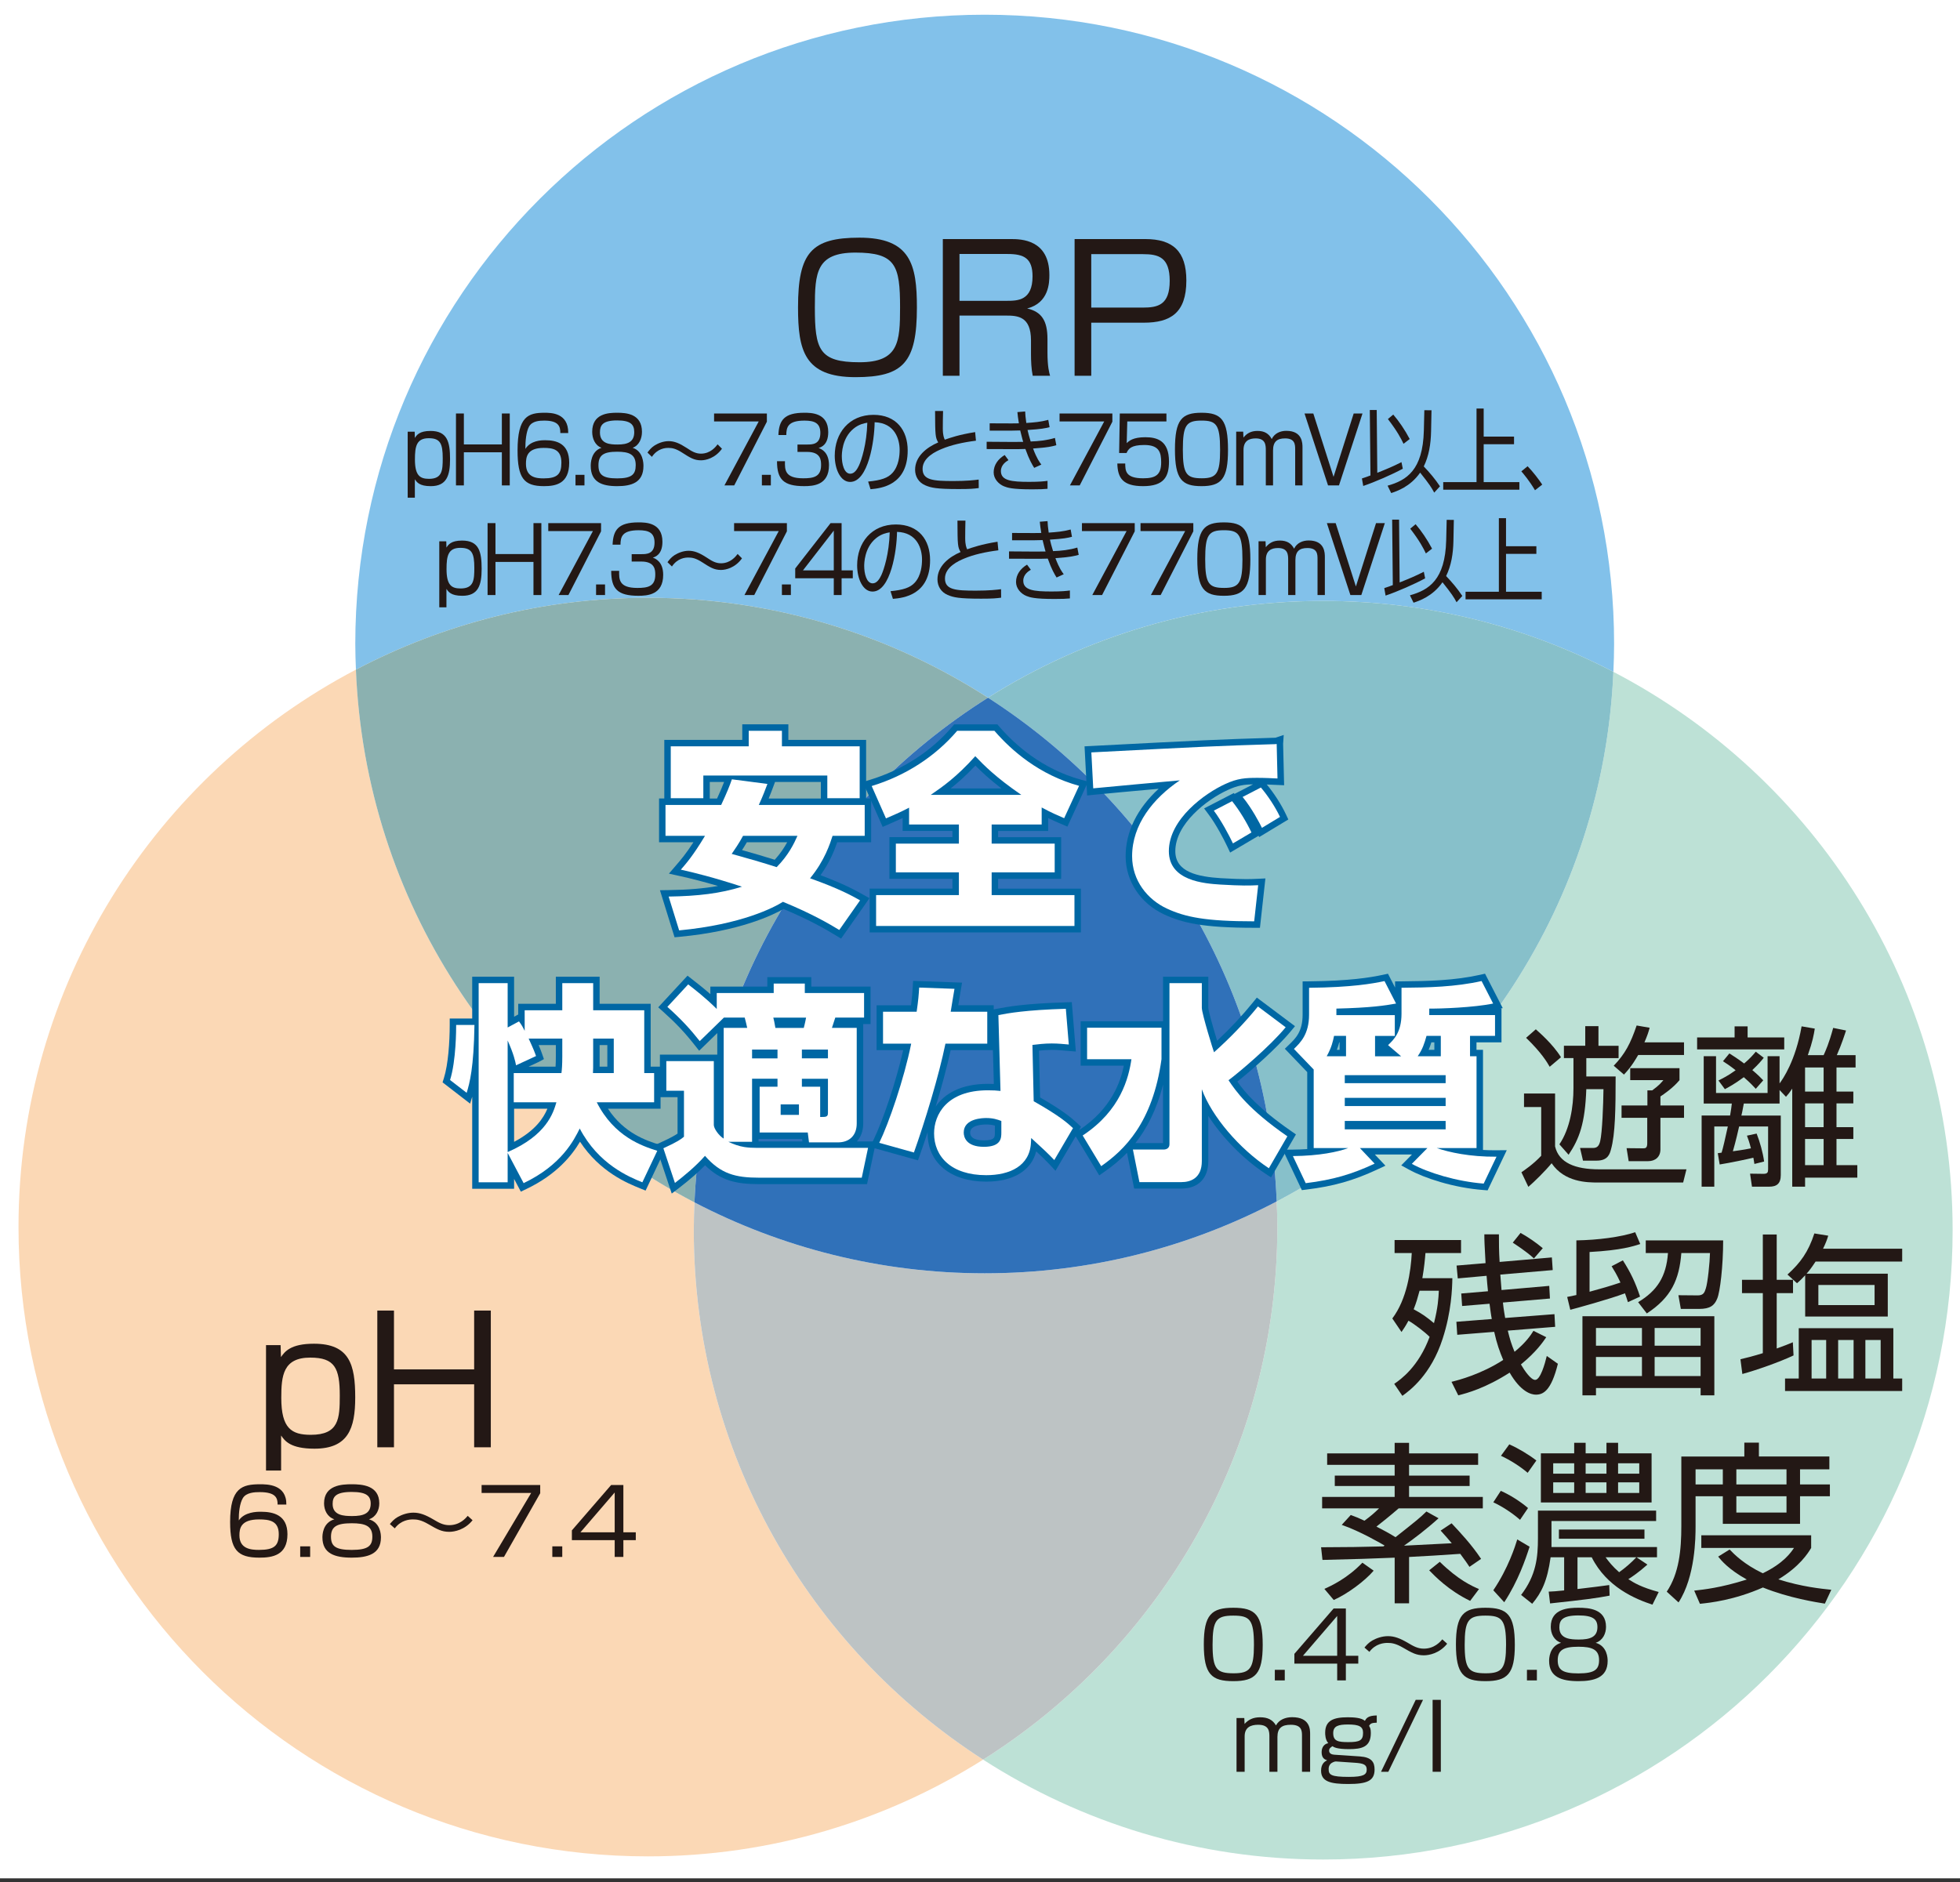<?xml version="1.0" encoding="utf-8"?>
<!-- Generator: Adobe Illustrator 15.1.0, SVG Export Plug-In  -->
<!DOCTYPE svg PUBLIC "-//W3C//DTD SVG 1.1//EN" "http://www.w3.org/Graphics/SVG/1.1/DTD/svg11.dtd">
<svg version="1.1"
	 xmlns="http://www.w3.org/2000/svg" xmlns:xlink="http://www.w3.org/1999/xlink" xmlns:a="http://ns.adobe.com/AdobeSVGViewerExtensions/3.0/"
	 x="0px" y="0px" width="152px" height="146px" viewBox="0 0 152 146" overflow="visible" enable-background="new 0 0 152 146"
	 xml:space="preserve">
<rect x="0" y="0" width="152" height="146" fill="#333333" stroke="none"/>
<defs>
</defs>
<rect fill="#FFFFFF" width="152.269" height="145.696"/>
<path fill="#82C1EA" d="M76.622,54.116c7.528-4.747,16.437-7.504,25.995-7.504c8.119,0,15.768,1.994,22.503,5.5
	c0.031-0.717,0.055-1.435,0.055-2.159c0-26.958-21.852-48.812-48.81-48.812c-26.961,0-48.812,21.854-48.812,48.812
	c0,0.667,0.024,1.328,0.05,1.988c6.77-3.553,14.47-5.573,22.646-5.573C59.967,46.368,69.015,49.22,76.622,54.116z"/>
<path fill="#FBD8B5" d="M53.803,95.423c0-0.724,0.023-1.442,0.055-2.158c-15.075-7.85-25.534-23.328-26.255-41.324
	C12.049,60.103,1.435,76.397,1.435,95.18c0,26.96,21.854,48.813,48.813,48.813c9.558,0,18.466-2.757,25.994-7.504
	C62.748,127.804,53.803,112.664,53.803,95.423z"/>
<path fill="#8BB1B0" d="M53.857,93.265c0.718-16.5,9.628-30.865,22.764-39.149c-7.607-4.896-16.654-7.748-26.374-7.748
	c-8.176,0-15.876,2.02-22.646,5.573C28.324,69.937,38.782,85.416,53.857,93.265z"/>
<path fill="#BDE1D6" d="M125.119,52.113c-0.778,17.867-11.158,33.233-26.11,41.081c0.026,0.66,0.05,1.32,0.05,1.986
	c0,17.402-9.112,32.666-22.818,41.309c7.607,4.896,16.655,7.748,26.375,7.748c26.958,0,48.812-21.854,48.812-48.813
	C151.428,76.584,140.748,60.25,125.119,52.113z"/>
<path fill="#87C0CA" d="M76.622,54.116c12.972,8.349,21.73,22.666,22.388,39.077c14.952-7.847,25.332-23.213,26.11-41.081
	c-6.735-3.507-14.384-5.5-22.503-5.5C93.059,46.612,84.15,49.369,76.622,54.116z"/>
<path fill="#BDC3C4" d="M99.06,95.18c0-0.666-0.024-1.327-0.05-1.986c-6.769,3.553-14.469,5.573-22.645,5.573
	c-8.121,0-15.771-1.994-22.507-5.501c-0.031,0.716-0.055,1.434-0.055,2.158c0,17.241,8.945,32.381,22.439,41.066
	C89.947,127.846,99.06,112.582,99.06,95.18z"/>
<path fill="#3071B9" d="M76.622,54.116C63.485,62.4,54.576,76.766,53.857,93.265c6.736,3.508,14.386,5.501,22.507,5.501
	c8.176,0,15.876-2.02,22.645-5.573C98.352,76.782,89.594,62.465,76.622,54.116z"/>
<g>
	<path fill="none" d="M125.53,49.953c0,26.96-21.852,48.813-48.81,48.813c-26.961,0-48.812-21.854-48.812-48.813
		c0-26.958,21.852-48.812,48.812-48.812C103.678,1.142,125.53,22.995,125.53,49.953z"/>
	<path fill="#231815" d="M66.652,18.435c3.97,0,4.455,2.099,4.455,5.41c0,4.266-1.05,5.41-4.764,5.41
		c-3.984,0-4.455-2.099-4.455-5.41C61.888,19.593,62.924,18.435,66.652,18.435z M66.342,19.593c-3.042,0-3.149,1.561-3.149,4.253
		c0,3.257,0.323,4.253,3.459,4.253c3.042,0,3.149-1.561,3.149-4.253C69.801,20.589,69.464,19.593,66.342,19.593z"/>
	<path fill="#231815" d="M78.392,18.543c0.781,0,2.988,0.027,2.988,2.786c0,0.579-0.027,2.167-1.723,2.597
		c1.117,0.256,1.575,0.942,1.575,2.369v1.009c0,1.171,0.135,1.602,0.202,1.844h-1.346c-0.107-0.525-0.134-1.144-0.134-1.682v-1.063
		c0-1.871-1.037-1.925-1.952-1.925h-3.593v4.67h-1.292V18.543H78.392z M74.409,19.7v3.634h3.674c0.848,0,1.992-0.027,1.992-1.897
		c0-1.4-0.66-1.736-1.925-1.736H74.409z"/>
	<path fill="#231815" d="M88.813,18.543c2.14,0,3.19,0.942,3.19,3.217c0,2.517-1.238,3.27-3.297,3.27h-4.078v4.118h-1.292V18.543
		H88.813z M84.628,19.714v4.145h4.011c1.171,0,2.073-0.215,2.073-2.073c0-1.83-0.861-2.073-2.073-2.073H84.628z"/>
	<path fill="#231815" d="M32.159,33.482l0.013,0.489c0.14-0.219,0.351-0.545,1.212-0.545c1.308,0,1.518,0.85,1.518,2.195
		c0,1.267-0.262,2.089-1.499,2.089c-0.887,0-1.091-0.319-1.231-0.538v1.43h-0.555v-5.119H32.159z M32.178,35.634
		c0,1.246,0.383,1.508,1.091,1.508c1.027,0,1.065-0.658,1.065-1.6c0-1.126-0.185-1.551-1.084-1.551
		C32.306,33.991,32.178,34.607,32.178,35.634z"/>
	<path fill="#231815" d="M38.92,35.082h-2.947v2.57h-0.612v-5.579h0.612v2.4h2.947v-2.4h0.612v5.579H38.92V35.082z"/>
	<path fill="#231815" d="M43.454,33.588c0.006-0.51-0.134-0.963-1.244-0.963c-0.344,0-0.938,0.021-1.18,0.46
		c-0.224,0.404-0.293,1.133-0.287,1.735c0.415-0.658,1.237-0.673,1.543-0.673c0.887,0,1.856,0.262,1.856,1.742
		c0,1.643-1.052,1.82-1.958,1.82c-1.55,0-2.047-0.616-2.047-2.768c0-2.662,0.848-2.924,2.092-2.924c0.498,0,1.856,0,1.837,1.572
		H43.454z M40.788,35.981c0,1.041,0.791,1.126,1.365,1.126c1.071,0,1.384-0.326,1.384-1.225c0-1.034-0.663-1.14-1.377-1.14
		C40.864,34.742,40.788,35.457,40.788,35.981z"/>
	<path fill="#231815" d="M45.326,36.831v0.821h-0.695v-0.821H45.326z"/>
	<path fill="#231815" d="M49.9,36.144c0,1.303-0.95,1.565-2.041,1.565c-1.187,0-2.047-0.319-2.047-1.572
		c0-0.142,0-1.133,0.835-1.402c-0.51-0.191-0.721-0.729-0.721-1.239c0-1.416,1.244-1.48,1.933-1.48c0.708,0,1.926,0.078,1.926,1.48
		c0,0.51-0.21,1.048-0.721,1.239C49.881,34.997,49.9,35.938,49.9,36.144z M49.3,36.073c0-0.835-0.517-1.034-1.441-1.034
		c-1.046,0-1.448,0.262-1.448,1.048c0,0.743,0.338,1.02,1.448,1.02C49.007,37.107,49.3,36.795,49.3,36.073z M46.526,33.545
		c0,0.899,0.797,0.935,1.371,0.935c0.759,0,1.289-0.184,1.289-0.963c0-0.602-0.3-0.906-1.327-0.906
		C46.724,32.611,46.526,32.993,46.526,33.545z"/>
	<path fill="#231815" d="M55.99,34.806c-0.536,0.743-1.263,0.899-1.626,0.899c-0.536,0-0.842-0.198-1.461-0.595
		c-0.503-0.326-0.797-0.368-1.071-0.368c-0.255,0-0.842,0.05-1.276,0.694l-0.344-0.333c0.134-0.177,0.287-0.382,0.555-0.552
		c0.287-0.177,0.676-0.333,1.09-0.333c0.44,0,0.835,0.163,1.391,0.524c0.376,0.248,0.683,0.446,1.11,0.446
		c0.74,0,1.148-0.531,1.294-0.722L55.99,34.806z"/>
	<path fill="#231815" d="M59.472,32.073v0.637l-2.532,4.942h-0.759l2.66-4.963h-3.463v-0.616H59.472z"/>
	<path fill="#231815" d="M59.78,36.831v0.821h-0.695v-0.821H59.78z"/>
	<path fill="#231815" d="M60.875,35.776c-0.013,0.658-0.025,1.324,1.41,1.324c0.797,0,1.391-0.106,1.391-1.027
		c0-0.361-0.019-1.02-1.078-1.02h-0.752V34.48h0.759c0.383,0,1.014,0,1.014-0.899c0-0.772-0.465-0.956-1.231-0.956
		c-1.301,0-1.403,0.524-1.41,1.119h-0.612c0.045-1.154,0.459-1.728,2.003-1.728c0.542,0,1.862,0,1.862,1.501
		c0,1.005-0.567,1.175-0.746,1.232c0.198,0.078,0.804,0.304,0.804,1.338c0,1.558-1.237,1.621-1.926,1.621
		c-1.607,0-2.105-0.531-2.105-1.933H60.875z"/>
	<path fill="#231815" d="M67.325,37.354c1.001-0.099,1.531-0.276,1.888-0.673c0.491-0.545,0.555-1.352,0.555-1.784
		c0-0.828-0.37-2.096-1.939-2.145c-0.013,1.423-0.491,4.63-1.901,4.63c-0.746,0-1.193-0.991-1.193-2.032
		c0-1.756,1.11-3.172,3.004-3.172c1.773,0,2.653,1.204,2.653,2.761c0,2.69-2.041,2.938-2.883,3.009L67.325,37.354z M66.196,33.248
		c-0.912,0.743-0.912,1.975-0.912,2.159c0,0.531,0.159,1.338,0.657,1.338c0.338,0,0.549-0.375,0.676-0.644
		c0.191-0.418,0.6-1.65,0.644-3.313C67.031,32.83,66.617,32.901,66.196,33.248z"/>
	<path fill="#231815" d="M73.135,31.882c-0.013,0.496-0.019,0.85-0.019,1.352c0,0.552,0.096,0.743,0.153,0.871
		c0.408-0.142,1.097-0.389,2.354-0.588l0.063,0.666c-1.008,0.127-1.926,0.333-2.66,0.644c-0.421,0.177-1.479,0.644-1.479,1.543
		c0,0.878,0.829,0.942,2.392,0.942c1.04,0,1.639-0.071,1.958-0.113l0.006,0.658c-0.395,0.05-0.638,0.078-1.556,0.078
		c-1.716,0-2.143-0.099-2.589-0.29c-0.517-0.219-0.791-0.687-0.791-1.204c0-1.048,0.906-1.742,1.792-2.124
		c-0.217-0.382-0.236-0.496-0.243-2.436H73.135z"/>
	<path fill="#231815" d="M79.502,31.917c0.013,0.234,0.025,0.467,0.089,0.892c0.6-0.042,1.104-0.078,1.703-0.241l0.102,0.566
		c-0.37,0.092-0.625,0.149-1.709,0.219c0.038,0.17,0.127,0.538,0.242,0.892c0.632-0.021,1.27-0.092,1.882-0.276l0.108,0.566
		c-0.223,0.064-0.625,0.177-1.805,0.255c0.293,0.786,0.517,1.076,0.644,1.246l-0.555,0.255c-0.153-0.248-0.389-0.63-0.683-1.466
		c-0.306,0.014-0.676,0.014-0.988,0.014l-2.016-0.007v-0.566l2.035,0.014c0.459,0,0.472,0,0.797-0.007
		c-0.006-0.021-0.102-0.34-0.23-0.885c-0.102,0-0.548,0.014-0.638,0.014h-1.729v-0.566l1.703,0.007c0.159,0,0.261,0,0.561-0.007
		c-0.07-0.404-0.089-0.623-0.115-0.871L79.502,31.917z M78.207,35.691c-0.178,0.106-0.586,0.361-0.586,0.85
		c0,0.743,0.829,0.835,2.194,0.835c0.804,0,1.155-0.042,1.422-0.078v0.616c-0.312,0.028-0.574,0.042-1.193,0.042
		c-1.55,0-1.913-0.127-2.181-0.234c-0.421-0.17-0.804-0.581-0.804-1.083c0-0.573,0.345-1.041,0.855-1.345L78.207,35.691z"/>
	<path fill="#231815" d="M86.265,32.073v0.637l-2.532,4.942h-0.759l2.66-4.963H82.17v-0.616H86.265z"/>
	<path fill="#231815" d="M90.458,32.073v0.616h-3.036l-0.045,1.685c0.179-0.17,0.479-0.46,1.442-0.46
		c0.912,0,1.837,0.262,1.837,1.883c0,1.189-0.396,1.912-2.009,1.912c-1.569,0-1.971-0.63-1.997-1.756h0.612
		c0.006,0.559,0.013,1.147,1.391,1.147c0.969,0,1.397-0.269,1.397-1.232c0-0.758-0.141-1.352-1.308-1.352
		c-1.033,0-1.237,0.304-1.378,0.623H86.79l0.051-3.066H90.458z"/>
	<path fill="#231815" d="M93.179,32.016c1.537,0,2.054,0.538,2.054,2.882c0,2.244-0.51,2.811-2.054,2.811
		c-1.518,0-2.06-0.524-2.06-2.846C91.119,32.554,91.648,32.016,93.179,32.016z M91.731,34.876c0,1.905,0.281,2.223,1.473,2.223
		c1.148,0,1.416-0.382,1.416-2.202c0-1.982-0.3-2.273-1.448-2.273C91.992,32.625,91.731,32.986,91.731,34.876z"/>
	<path fill="#231815" d="M96.411,33.482l0.019,0.46c0.261-0.326,0.586-0.517,1.09-0.517c0.536,0,0.88,0.205,1.104,0.63
		c0.217-0.446,0.664-0.637,1.129-0.637c1.257,0,1.257,0.963,1.257,1.303v2.931h-0.568v-2.797c0-0.382-0.019-0.85-0.785-0.85
		c-0.612,0-0.931,0.248-0.931,0.942v2.705h-0.561v-2.705c0-0.404-0.006-0.942-0.785-0.942c-0.529,0-0.944,0.205-0.944,0.899v2.747
		h-0.568v-4.17H96.411z"/>
	<path fill="#231815" d="M103.839,37.652h-0.848l-1.824-5.579h0.682l1.569,4.914l1.562-4.914h0.683L103.839,37.652z"/>
	<path fill="#231815" d="M108.788,36.356c-0.785,0.432-2.182,1.041-3.068,1.338l-0.102-0.581c0.268-0.085,0.44-0.149,0.663-0.234
		l-0.051-5.076h0.536l0.044,4.871c0.727-0.29,1.212-0.489,1.875-0.828L108.788,36.356z M107.608,37.673
		c1.467-0.411,2.736-1.197,2.813-4.269l0.038-1.586l0.555,0.007l-0.032,1.621c-0.019,1.005-0.172,1.926-0.567,2.733
		c0.453,0.474,0.886,0.984,1.256,1.543l-0.446,0.489c-0.204-0.382-0.37-0.651-1.091-1.551c-0.772,1.112-1.843,1.451-2.245,1.586
		L107.608,37.673z M108.845,34.423c-0.191-0.404-0.478-0.963-1.212-1.919l0.415-0.347c0.434,0.503,0.906,1.189,1.276,1.897
		L108.845,34.423z"/>
	<path fill="#231815" d="M115.061,33.864h2.354v0.595h-2.354v2.938h2.768v0.588h-5.906v-0.588h2.583V31.69h0.555V33.864z"/>
	<path fill="#231815" d="M119.041,38.027c-0.453-0.758-0.849-1.218-1.059-1.466l0.485-0.396c0.415,0.425,0.868,1.02,1.135,1.423
		L119.041,38.027z"/>
	<path fill="#231815" d="M34.609,41.986l0.013,0.489c0.141-0.219,0.351-0.545,1.212-0.545c1.308,0,1.518,0.85,1.518,2.195
		c0,1.267-0.261,2.089-1.499,2.089c-0.887,0-1.091-0.319-1.231-0.538v1.43h-0.555v-5.119H34.609z M34.629,44.138
		c0,1.246,0.382,1.508,1.09,1.508c1.027,0,1.065-0.658,1.065-1.6c0-1.126-0.185-1.551-1.084-1.551
		C34.756,42.495,34.629,43.111,34.629,44.138z"/>
	<path fill="#231815" d="M41.371,43.586h-2.947v2.57h-0.612v-5.579h0.612v2.4h2.947v-2.4h0.612v5.579h-0.612V43.586z"/>
	<path fill="#231815" d="M46.613,40.577v0.637l-2.532,4.942h-0.759l2.66-4.963h-3.463v-0.616H46.613z"/>
	<path fill="#231815" d="M46.921,45.334v0.821h-0.695v-0.821H46.921z"/>
	<path fill="#231815" d="M48.016,44.28c-0.013,0.658-0.025,1.324,1.41,1.324c0.797,0,1.391-0.106,1.391-1.027
		c0-0.361-0.019-1.02-1.078-1.02h-0.752v-0.573h0.759c0.383,0,1.014,0,1.014-0.899c0-0.772-0.465-0.956-1.231-0.956
		c-1.301,0-1.403,0.524-1.41,1.119h-0.612c0.045-1.154,0.459-1.728,2.003-1.728c0.542,0,1.862,0,1.862,1.501
		c0,1.005-0.567,1.175-0.746,1.232c0.198,0.078,0.804,0.304,0.804,1.338c0,1.558-1.237,1.621-1.926,1.621
		c-1.607,0-2.105-0.531-2.105-1.933H48.016z"/>
	<path fill="#231815" d="M57.542,43.31c-0.536,0.743-1.263,0.899-1.626,0.899c-0.536,0-0.842-0.198-1.46-0.595
		c-0.504-0.326-0.797-0.368-1.072-0.368c-0.255,0-0.842,0.05-1.275,0.694l-0.345-0.333c0.134-0.177,0.287-0.382,0.555-0.552
		c0.287-0.177,0.676-0.333,1.091-0.333c0.44,0,0.835,0.163,1.39,0.524c0.376,0.248,0.683,0.446,1.11,0.446
		c0.74,0,1.148-0.531,1.295-0.722L57.542,43.31z"/>
	<path fill="#231815" d="M61.024,40.577v0.637l-2.532,4.942h-0.759l2.66-4.963h-3.463v-0.616H61.024z"/>
	<path fill="#231815" d="M61.333,45.334v0.821h-0.695v-0.821H61.333z"/>
	<path fill="#231815" d="M65.267,40.577v3.667h0.868v0.609h-0.868v1.303h-0.606v-1.303H61.67v-0.758l2.743-3.519H65.267z
		 M64.661,41.157l-2.392,3.087h2.392V41.157z"/>
	<path fill="#231815" d="M69.061,45.858c1.001-0.099,1.531-0.276,1.888-0.673c0.491-0.545,0.555-1.352,0.555-1.784
		c0-0.828-0.37-2.096-1.939-2.145c-0.013,1.423-0.491,4.63-1.9,4.63c-0.747,0-1.193-0.991-1.193-2.032
		c0-1.756,1.11-3.172,3.004-3.172c1.773,0,2.653,1.204,2.653,2.761c0,2.69-2.041,2.938-2.883,3.009L69.061,45.858z M67.932,41.752
		c-0.912,0.743-0.912,1.975-0.912,2.159c0,0.531,0.16,1.338,0.657,1.338c0.338,0,0.548-0.375,0.676-0.644
		c0.191-0.418,0.6-1.65,0.645-3.313C68.767,41.334,68.353,41.405,67.932,41.752z"/>
	<path fill="#231815" d="M74.871,40.385c-0.013,0.496-0.019,0.85-0.019,1.352c0,0.552,0.096,0.743,0.153,0.871
		c0.408-0.142,1.097-0.389,2.354-0.588l0.064,0.666c-1.008,0.127-1.926,0.333-2.66,0.644c-0.421,0.177-1.48,0.644-1.48,1.543
		c0,0.878,0.829,0.942,2.392,0.942c1.04,0,1.639-0.071,1.958-0.113l0.006,0.658c-0.396,0.05-0.638,0.078-1.556,0.078
		c-1.716,0-2.143-0.099-2.59-0.29c-0.517-0.219-0.791-0.687-0.791-1.204c0-1.048,0.905-1.742,1.792-2.124
		c-0.217-0.382-0.236-0.496-0.242-2.436H74.871z"/>
	<path fill="#231815" d="M81.238,40.421c0.013,0.234,0.025,0.467,0.089,0.892c0.599-0.042,1.103-0.078,1.703-0.241l0.102,0.566
		c-0.37,0.092-0.625,0.149-1.709,0.219c0.039,0.17,0.128,0.538,0.243,0.892c0.631-0.021,1.269-0.092,1.881-0.276l0.108,0.566
		c-0.223,0.064-0.625,0.177-1.805,0.255c0.293,0.786,0.517,1.076,0.644,1.246l-0.555,0.255c-0.153-0.248-0.389-0.63-0.683-1.466
		c-0.306,0.014-0.676,0.014-0.989,0.014l-2.016-0.007v-0.566l2.035,0.014c0.459,0,0.472,0,0.797-0.007
		c-0.006-0.021-0.102-0.34-0.229-0.885c-0.102,0-0.548,0.014-0.638,0.014h-1.729v-0.566l1.703,0.007c0.16,0,0.262,0,0.562-0.007
		c-0.07-0.404-0.089-0.623-0.115-0.871L81.238,40.421z M79.943,44.195c-0.179,0.106-0.587,0.361-0.587,0.85
		c0,0.743,0.829,0.835,2.194,0.835c0.804,0,1.154-0.042,1.422-0.078v0.616c-0.312,0.028-0.574,0.042-1.193,0.042
		c-1.55,0-1.914-0.127-2.181-0.234c-0.421-0.17-0.804-0.581-0.804-1.083c0-0.573,0.344-1.041,0.854-1.345L79.943,44.195z"/>
	<path fill="#231815" d="M88,40.577v0.637l-2.532,4.942h-0.759l2.66-4.963h-3.463v-0.616H88z"/>
	<path fill="#231815" d="M92.543,40.577v0.637l-2.532,4.942h-0.759l2.66-4.963h-3.463v-0.616H92.543z"/>
	<path fill="#231815" d="M94.912,40.52c1.537,0,2.054,0.538,2.054,2.882c0,2.244-0.51,2.811-2.054,2.811
		c-1.518,0-2.06-0.524-2.06-2.846C92.852,41.058,93.381,40.52,94.912,40.52z M93.464,43.38c0,1.905,0.28,2.223,1.473,2.223
		c1.148,0,1.416-0.382,1.416-2.202c0-1.982-0.3-2.273-1.448-2.273C93.725,41.129,93.464,41.49,93.464,43.38z"/>
	<path fill="#231815" d="M98.144,41.986l0.02,0.46c0.261-0.326,0.586-0.517,1.09-0.517c0.536,0,0.88,0.205,1.104,0.63
		c0.217-0.446,0.664-0.637,1.129-0.637c1.257,0,1.257,0.963,1.257,1.303v2.931h-0.568v-2.797c0-0.382-0.019-0.85-0.785-0.85
		c-0.612,0-0.931,0.248-0.931,0.942v2.705h-0.561v-2.705c0-0.404-0.006-0.942-0.785-0.942c-0.529,0-0.944,0.205-0.944,0.899v2.747
		h-0.568v-4.17H98.144z"/>
	<path fill="#231815" d="M105.572,46.156h-0.848l-1.824-5.579h0.682l1.569,4.914l1.562-4.914h0.683L105.572,46.156z"/>
	<path fill="#231815" d="M110.521,44.86c-0.785,0.432-2.182,1.041-3.068,1.338l-0.102-0.581c0.268-0.085,0.44-0.149,0.663-0.234
		l-0.051-5.076h0.536l0.044,4.871c0.727-0.29,1.212-0.489,1.875-0.828L110.521,44.86z M109.341,46.177
		c1.467-0.411,2.736-1.197,2.813-4.269l0.038-1.586l0.555,0.007l-0.032,1.621c-0.019,1.005-0.172,1.926-0.567,2.733
		c0.453,0.474,0.886,0.984,1.256,1.543l-0.446,0.489c-0.204-0.382-0.37-0.651-1.091-1.551c-0.772,1.112-1.843,1.451-2.245,1.586
		L109.341,46.177z M110.578,42.927c-0.191-0.404-0.478-0.963-1.212-1.919l0.415-0.347c0.434,0.503,0.906,1.189,1.276,1.897
		L110.578,42.927z"/>
	<path fill="#231815" d="M116.793,42.368h2.354v0.595h-2.354v2.938h2.768v0.588h-5.906v-0.588h2.583v-5.707h0.555V42.368z"/>
</g>
<g>
	<path fill="none" d="M134.304,46.779c-0.778,17.867-11.158,33.233-26.11,41.081c0.026,0.66,0.05,1.32,0.05,1.986
		c0,17.402-9.112,32.666-22.818,41.309c7.607,4.896,17.341,11.872,27.06,11.796c36.686-0.285,48.126-25.902,48.126-52.862
		C160.612,71.251,149.933,54.916,134.304,46.779z"/>
	<path fill="#231815" d="M120.598,84.82v4.105c0.296,1.265,1.548,1.776,3.418,1.776h6.77l-0.256,1.023h-6.594
		c-0.848,0-2.598-0.013-3.607-1.494c-0.484,0.592-1.346,1.44-1.803,1.83l-0.539-1.131c0.256-0.175,0.929-0.632,1.534-1.278v-3.782
		h-1.332v-1.05H120.598z M120.181,82.747c-0.202-0.35-0.633-1.09-1.831-2.247l0.754-0.66c0.202,0.188,1.292,1.104,1.951,2.167
		L120.181,82.747z M123.962,79.598v1.521h1.561v0.956h-2.503V83.5h2.274c0,2.463-0.027,4.495-0.364,5.666
		c-0.094,0.35-0.242,0.861-1.104,0.861h-1.063l-0.229-0.982h1.009c0.35,0,0.471-0.202,0.552-0.525
		c0.162-0.659,0.243-2.867,0.256-4.037h-1.332c-0.094,2.651-0.539,3.849-1.373,5.087l-0.713-0.808c0.821-1.211,1.09-2.92,1.09-4.347
		v-2.342h-0.74v-0.956h1.655v-1.521H123.962z M130.597,80.849v0.982h-3.553c-0.525,0.902-0.808,1.198-1.104,1.521l-0.794-0.686
		c0.889-0.929,1.306-1.736,1.777-3.122l1.009,0.175c-0.094,0.35-0.188,0.633-0.404,1.131H130.597z M130.248,83.783
		c-0.512,0.619-1.238,1.104-1.48,1.265v0.7h1.83v0.956h-1.83v2.449c0,0.565-0.377,0.915-0.956,0.915h-1.507l-0.162-1.009
		l1.292,0.013c0.175,0,0.31-0.027,0.31-0.39v-1.979h-1.992v-0.956h2.005v-1.171h0.376c0.539-0.39,0.74-0.646,0.861-0.794h-2.57
		v-0.929h3.822V83.783z"/>
	<path fill="#231815" d="M135.529,80.472h2.84v0.929h-6.756v-0.929h2.907v-0.861h1.009V80.472z M132.945,87.376v4.67h-0.982v-5.518
		h2.207c0.081-0.498,0.108-0.66,0.135-0.929h-2.18v-3.674h0.956v2.853h3.997v-2.853h0.929v2.113
		c0.242-0.323,1.238-1.736,1.709-4.428l1.023,0.175c-0.081,0.498-0.162,0.982-0.539,2.059h1.225c0.148-0.323,0.417-0.915,0.74-2.113
		l0.996,0.202c-0.054,0.175-0.363,1.131-0.713,1.911h1.454v0.956h-1.48v1.871h1.306v0.915h-1.306v1.844h1.306v0.915h-1.306v2.032
		h1.615v0.969h-4.051v0.7h-0.996v-7.604c-0.229,0.336-0.283,0.404-0.485,0.633l-0.498-0.525v1.05h-2.772
		c-0.121,0.646-0.135,0.713-0.188,0.929h3.055v4.616c0,0.673-0.323,0.902-0.901,0.902h-1.333l-0.148-1.01l1.036,0.014
		c0.323,0,0.363-0.121,0.363-0.364v-3.311h-2.247c-0.054,0.242-0.256,1.144-0.485,1.925c0.888-0.121,1.198-0.188,1.4-0.229
		c-0.135-0.525-0.215-0.727-0.31-0.982l0.753-0.161c0.256,0.659,0.485,1.467,0.579,2.167l-0.753,0.188
		c-0.027-0.215-0.054-0.309-0.081-0.484c-0.485,0.121-1.777,0.39-2.611,0.525l-0.148-0.875l0.296-0.041
		c0.107-0.336,0.282-1.104,0.484-2.032H132.945z M136.781,82.047c-0.202,0.256-0.404,0.498-0.888,0.956
		c0.431,0.363,0.646,0.579,0.848,0.794l-0.579,0.659c-0.229-0.242-0.377-0.417-0.929-0.902c-0.687,0.511-1.117,0.74-1.467,0.929
		l-0.498-0.673c0.31-0.161,0.7-0.336,1.332-0.794c-0.458-0.363-0.713-0.525-0.982-0.7l0.498-0.605
		c0.296,0.188,0.579,0.363,1.144,0.781c0.471-0.404,0.686-0.659,0.902-0.915L136.781,82.047z M141.424,82.801h-1.44v1.871h1.44
		V82.801z M141.424,85.587h-1.44v1.844h1.44V85.587z M141.424,88.345h-1.44v2.032h1.44V88.345z"/>
	<path fill="#231815" d="M107.976,102.269c1.13-1.494,1.44-3.688,1.507-5.074h-1.332v-1.01h5.154v1.01h-2.759
		c-0.041,0.498-0.094,1.09-0.242,1.951h2.328c-0.014,0.781-0.067,2.584-0.754,4.697c-0.901,2.799-2.543,4.01-3.122,4.428
		l-0.633-0.929c0.512-0.35,1.884-1.319,2.746-3.647c-0.377-0.377-1.184-0.996-1.642-1.252c-0.243,0.458-0.377,0.633-0.539,0.875
		L107.976,102.269z M110.089,100.116c-0.188,0.687-0.243,0.888-0.458,1.44c0.673,0.363,0.956,0.565,1.575,1.077
		c0.31-1.225,0.35-1.938,0.377-2.517H110.089z M119.914,103.723c-0.269,0.39-0.767,1.13-1.965,2.113
		c0.296,0.511,0.781,1.198,1.104,1.198c0.404,0,0.754-1.238,0.902-1.857l0.861,0.606c-0.525,2.126-1.157,2.396-1.709,2.396
		c-0.363,0-1.17-0.215-2.032-1.709c-1.884,1.211-3.297,1.588-3.984,1.763l-0.525-1.05c0.565-0.134,2.301-0.592,4.011-1.696
		c-0.27-0.632-0.498-1.265-0.7-2.18l-2.866,0.229l-0.067-1.009l2.746-0.215c-0.054-0.256-0.135-0.888-0.175-1.185l-2.126,0.175
		l-0.067-0.969l2.072-0.175c-0.027-0.188-0.094-1.023-0.107-1.198l-2.234,0.202l-0.094-0.996l2.248-0.188
		c-0.081-1.44-0.094-1.777-0.094-2.234h1.131c0,0.673,0,1.305,0.054,2.14l4.051-0.35l0.067,0.982l-4.064,0.35
		c0.027,0.39,0.067,0.848,0.094,1.198l3.701-0.323l0.054,0.982l-3.647,0.31c0.067,0.633,0.134,0.942,0.175,1.198l3.822-0.296
		l0.054,0.982l-3.674,0.296c0.175,0.7,0.27,1.023,0.525,1.642c0.902-0.74,1.265-1.306,1.467-1.628L119.914,103.723z M118.958,97.613
		c-0.592-0.552-1.467-1.104-1.642-1.225l0.605-0.754c0.498,0.269,1.198,0.74,1.723,1.184L118.958,97.613z"/>
	<path fill="#231815" d="M125.855,97.761c0.606,0.955,0.969,1.709,1.333,2.812l-0.942,0.431c-0.094-0.31-0.148-0.471-0.229-0.687
		c-1.157,0.444-3.822,1.171-4.239,1.279l-0.242-0.996c0.188-0.04,0.417-0.081,0.713-0.148v-4.239
		c1.669-0.027,3.432-0.256,4.562-0.633l0.391,0.915c-0.512,0.162-1.44,0.485-3.93,0.619v3.082c0.982-0.269,1.507-0.417,2.396-0.713
		c-0.296-0.646-0.498-0.956-0.686-1.265L125.855,97.761z M132.948,108.231h-1.063v-0.565h-8.115v0.565h-1.05v-6.137h10.229V108.231z
		 M127.335,103.009h-3.566v1.373h3.566V103.009z M127.335,105.257h-3.566v1.48h3.566V105.257z M130.35,101.529l-0.188-1.063
		l1.507,0.013c0.444,0,0.525-0.242,0.619-0.538c0.148-0.431,0.31-2.046,0.323-2.746h-2.221c-0.162,2.059-0.781,3.445-2.678,4.684
		l-0.673-0.875c1.48-0.888,2.18-1.979,2.315-3.809h-1.723v-0.982h6.002c0,2.019-0.242,3.997-0.458,4.508
		c-0.215,0.539-0.552,0.808-1.413,0.808H130.35z M131.884,103.009h-3.566v1.373h3.566V103.009z M131.884,105.257h-3.566v1.48h3.566
		V105.257z"/>
	<path fill="#231815" d="M139.091,105.136c-1.077,0.511-2.88,1.144-3.97,1.44l-0.148-1.144c0.444-0.107,0.861-0.202,1.736-0.471
		v-4.656h-1.615v-1.036h1.615v-3.513h1.077v3.513h1.265v1.036h-1.265v4.293c0.686-0.242,0.928-0.35,1.251-0.484L139.091,105.136z
		 M146.83,106.926h0.686v0.969h-9.084v-0.969h1.063v-3.903h7.335V106.926z M146.399,98.797v3.324h-6.406v-3.203
		c-0.269,0.296-0.417,0.431-0.633,0.619l-0.74-0.673c1.009-0.916,1.615-1.75,2.086-3.19l1.077,0.175
		c-0.108,0.35-0.202,0.592-0.404,1.01h6.137v0.996H140.8c-0.35,0.539-0.565,0.794-0.7,0.942H146.399z M141.621,103.938h-1.13v2.988
		h1.13V103.938z M145.376,99.671h-4.36v1.562h4.36V99.671z M143.748,103.938h-1.198v2.988h1.198V103.938z M145.847,103.938h-1.185
		v2.988h1.185V103.938z"/>
	<path fill="#231815" d="M111.562,117.767c-0.969,0.875-1.911,1.588-2.678,2.126c0.632-0.027,2.463-0.121,3.701-0.188
		c-0.256-0.31-0.485-0.565-0.861-0.982l0.848-0.565c0.646,0.687,1.534,1.628,2.288,2.759l-0.902,0.619
		c-0.162-0.242-0.31-0.471-0.713-1.009c-0.458,0.041-3.768,0.242-3.97,0.242v3.594h-1.117v-3.54
		c-2.221,0.094-2.557,0.094-5.599,0.175l-0.108-0.982c2.449-0.014,2.732-0.014,4.832-0.067c0.041-0.027,0.054-0.041,0.094-0.067
		c-0.162-0.094-1.897-1.117-3.324-1.602l0.7-0.767c0.404,0.148,0.673,0.256,1.063,0.444c0.525-0.39,0.74-0.579,1.13-0.956h-4.414
		v-0.888h5.625v-0.848h-4.643v-0.807h4.643v-0.834h-5.235v-0.888h5.235v-0.821h1.117v0.821h5.356v0.888h-5.356v0.834h4.697v0.807
		h-4.697v0.848h5.72V117h-6.527c-0.713,0.619-1.346,1.117-1.723,1.413c0.336,0.175,0.969,0.498,1.48,0.821
		c1.683-1.332,1.871-1.48,2.396-1.992L111.562,117.767z M102.707,123.245c0.511-0.229,1.776-0.808,2.947-2.032l0.875,0.619
		c-0.7,0.821-2.06,1.817-3.096,2.274L102.707,123.245z M111.657,121.145c1.44,1.413,2.503,1.884,3.042,2.113l-0.687,0.916
		c-1.655-0.794-2.745-1.925-3.176-2.369L111.657,121.145z"/>
	<path fill="#231815" d="M117.881,117.888c-0.579-0.511-1.373-1.036-2.073-1.359l0.579-0.888c0.713,0.31,1.534,0.834,2.113,1.333
		L117.881,117.888z M115.808,123.352c1.158-1.709,1.696-3.418,1.857-3.943l0.956,0.565c-0.31,0.969-0.888,2.665-1.965,4.307
		L115.808,123.352z M118.473,114.241c-0.605-0.512-1.346-0.982-2.072-1.319l0.646-0.888c0.7,0.31,1.534,0.808,2.1,1.252
		L118.473,114.241z M127.759,121.36c-0.66,0.592-1.238,0.982-1.48,1.13c0.431,0.283,1.009,0.633,2.355,0.996l-0.484,0.982
		c-1.319-0.431-3.553-1.359-4.71-3.674h-1.104v2.462c1.009-0.121,2.019-0.242,2.463-0.309l0.027,0.821
		c-1.05,0.202-1.992,0.323-4.616,0.605l-0.107-0.915c0.35-0.014,0.552-0.027,1.198-0.094v-2.57h-1.05
		c-0.256,1.857-0.713,2.759-1.427,3.606l-0.861-0.686c1.171-1.521,1.306-2.934,1.306-4.401v-2.14h9.165v0.808h-8.115v2.019h8.183
		v0.794h-1.588L127.759,121.36z M128.082,116.542h-8.586v-3.809h2.584v-0.821h0.888v0.821h1.615v-0.821h0.902v0.821h2.597V116.542z
		 M122.08,113.501h-1.628v0.807h1.628V113.501z M122.08,114.981h-1.628v0.821h1.628V114.981z M127.53,119.355h-6.635v-0.713h6.635
		V119.355z M124.583,113.501h-1.615v0.807h1.615V113.501z M124.583,114.981h-1.615v0.821h1.615V114.981z M124.516,120.795
		c0.242,0.323,0.511,0.686,1.05,1.157c0.458-0.323,0.942-0.74,1.333-1.157H124.516z M127.126,113.501h-1.642v0.807h1.642V113.501z
		 M127.126,114.981h-1.642v0.821h1.642V114.981z"/>
	<path fill="#231815" d="M135.275,112.976v-1.077h1.13v1.077h5.464v0.996h-2.274v1.171h2.315v0.916h-2.315v2.14h-5.989v-2.14h-2.113
		v2.355c0,0.808-0.013,3.876-1.319,5.881l-0.915-0.834c0.956-1.427,1.13-3.217,1.13-5.101v-5.383H135.275z M141.52,124.389
		c-0.659-0.108-2.772-0.431-4.804-1.252c-2.234,0.982-4.091,1.185-4.885,1.265l-0.444-1.022c0.713-0.081,2.045-0.215,4.078-0.861
		c-1.426-0.794-1.992-1.494-2.22-1.777l0.888-0.552c0.376,0.391,1.117,1.144,2.57,1.844c1.628-0.78,2.194-1.628,2.422-1.965h-7.187
		v-0.982h8.519v0.982c-0.242,0.404-0.888,1.44-2.543,2.436c1.817,0.579,3.324,0.727,4.104,0.808L141.52,124.389z M133.606,113.972
		h-2.113v1.171h2.113V113.972z M138.545,113.972h-3.889v1.171h3.889V113.972z M138.545,116.058h-3.889v1.265h3.889V116.058z"/>
	<path fill="#231815" d="M95.644,124.709c1.706,0,2.28,0.538,2.28,2.881c0,2.245-0.566,2.811-2.28,2.811
		c-1.685,0-2.287-0.524-2.287-2.846C93.357,125.247,93.945,124.709,95.644,124.709z M94.037,127.569
		c0,1.904,0.312,2.223,1.636,2.223c1.274,0,1.572-0.382,1.572-2.202c0-1.982-0.333-2.272-1.607-2.272
		C94.327,125.318,94.037,125.679,94.037,127.569z"/>
	<path fill="#231815" d="M99.635,129.523v0.821h-0.771v-0.821H99.635z"/>
	<path fill="#231815" d="M104.373,124.766v3.667h0.963v0.609h-0.963v1.303H103.7v-1.303h-3.32v-0.758l3.044-3.519H104.373z
		 M103.7,125.346l-2.655,3.087h2.655V125.346z"/>
	<path fill="#231815" d="M112.229,127.499c-0.595,0.743-1.402,0.899-1.805,0.899c-0.595,0-0.935-0.198-1.622-0.595
		c-0.559-0.326-0.885-0.368-1.189-0.368c-0.283,0-0.935,0.05-1.416,0.694l-0.382-0.333c0.149-0.177,0.319-0.382,0.616-0.552
		c0.318-0.177,0.75-0.333,1.21-0.333c0.489,0,0.928,0.163,1.543,0.524c0.418,0.248,0.758,0.446,1.232,0.446
		c0.821,0,1.274-0.531,1.438-0.722L112.229,127.499z"/>
	<path fill="#231815" d="M115.196,124.709c1.706,0,2.28,0.538,2.28,2.881c0,2.245-0.566,2.811-2.28,2.811
		c-1.685,0-2.287-0.524-2.287-2.846C112.909,125.247,113.497,124.709,115.196,124.709z M113.588,127.569
		c0,1.904,0.312,2.223,1.636,2.223c1.274,0,1.572-0.382,1.572-2.202c0-1.982-0.333-2.272-1.607-2.272
		C113.879,125.318,113.588,125.679,113.588,127.569z"/>
	<path fill="#231815" d="M119.187,129.523v0.821h-0.771v-0.821H119.187z"/>
	<path fill="#231815" d="M124.675,128.836c0,1.303-1.055,1.565-2.266,1.565c-1.317,0-2.273-0.319-2.273-1.572
		c0-0.142,0-1.133,0.928-1.402c-0.566-0.191-0.8-0.729-0.8-1.239c0-1.416,1.381-1.479,2.146-1.479c0.786,0,2.138,0.078,2.138,1.479
		c0,0.51-0.234,1.048-0.8,1.239C124.654,127.689,124.675,128.631,124.675,128.836z M124.01,128.766c0-0.835-0.574-1.034-1.6-1.034
		c-1.161,0-1.607,0.262-1.607,1.048c0,0.744,0.375,1.02,1.607,1.02C123.684,129.799,124.01,129.488,124.01,128.766z M120.93,126.238
		c0,0.899,0.885,0.935,1.522,0.935c0.842,0,1.43-0.184,1.43-0.963c0-0.602-0.333-0.906-1.473-0.906
		C121.149,125.304,120.93,125.686,120.93,126.238z"/>
	<path fill="#231815" d="M96.497,133.261l0.021,0.46c0.29-0.326,0.651-0.517,1.21-0.517c0.595,0,0.977,0.205,1.225,0.63
		c0.241-0.446,0.736-0.637,1.253-0.637c1.395,0,1.395,0.963,1.395,1.303v2.931h-0.63v-2.796c0-0.382-0.021-0.85-0.871-0.85
		c-0.68,0-1.034,0.248-1.034,0.941v2.705h-0.623v-2.705c0-0.403-0.007-0.941-0.871-0.941c-0.587,0-1.048,0.205-1.048,0.899v2.747
		h-0.63v-4.17H96.497z"/>
	<path fill="#231815" d="M106.769,133.622c-0.382,0.014-0.488,0.057-0.595,0.248c0.078,0.134,0.135,0.233,0.135,0.552
		c0,1.083-0.694,1.253-1.692,1.253c-0.956,0-1.182-0.156-1.281-0.227c-0.135,0.085-0.262,0.17-0.262,0.34
		c0,0.234,0.206,0.305,0.396,0.319l1.997,0.134c0.899,0.064,1.133,0.439,1.133,1.013c0,0.885-0.587,1.125-2.046,1.125
		c-1.367,0-2.103-0.184-2.103-1.034c0-0.559,0.319-0.729,0.467-0.807c-0.17-0.057-0.425-0.148-0.425-0.637
		c0-0.134,0.036-0.595,0.517-0.687c-0.241-0.276-0.241-0.687-0.241-0.814c0-0.949,0.651-1.196,1.749-1.196
		c0.467,0,1.062,0.035,1.331,0.276c0.099-0.177,0.22-0.411,0.92-0.417V133.622z M103.597,136.631
		c-0.106-0.007-0.333,0.106-0.396,0.17c-0.142,0.142-0.163,0.29-0.163,0.425c0,0.439,0.177,0.602,1.572,0.602
		c1.154,0,1.38-0.184,1.38-0.573c0-0.382-0.255-0.481-0.927-0.524L103.597,136.631z M103.392,134.429
		c0,0.63,0.375,0.701,1.175,0.701c0.871,0,1.14-0.127,1.14-0.722c0-0.475-0.29-0.645-1.168-0.645
		C103.795,133.764,103.392,133.877,103.392,134.429z"/>
	<path fill="#231815" d="M110.356,131.852l-2.69,5.579H107.1l2.69-5.579H110.356z"/>
	<path fill="#231815" d="M111.738,131.852v5.579h-0.637v-5.579H111.738z"/>
</g>
<g>
	<path fill="none" d="M53.803,95.423c0-0.724,0.023-1.442,0.055-2.158c-15.075-7.85-25.534-23.328-26.255-41.324
		C12.049,60.103,1.435,76.397,1.435,95.18c0,26.96,21.854,48.813,48.813,48.813c9.558,0,18.466-2.757,25.994-7.504
		C62.748,127.804,53.803,112.664,53.803,95.423z"/>
	<path fill="#231815" d="M21.761,104.335l0.027,0.929c0.296-0.417,0.74-1.036,2.557-1.036c2.759,0,3.203,1.615,3.203,4.172
		c0,2.409-0.552,3.97-3.163,3.97c-1.857,0-2.301-0.605-2.584-1.023v2.719H20.63v-9.73H21.761z M21.814,108.427
		c0,2.369,0.794,2.867,2.288,2.867c2.181,0,2.248-1.251,2.248-3.042c0-2.14-0.39-2.947-2.288-2.947
		C21.949,105.305,21.814,106.718,21.814,108.427z"/>
	<path fill="#231815" d="M36.771,107.377h-6.218v4.885h-1.292v-10.605h1.292v4.562h6.218v-4.562h1.292v10.605h-1.292V107.377z"/>
	<path fill="#231815" d="M21.528,116.702c0.007-0.51-0.149-0.963-1.381-0.963c-0.382,0-1.041,0.021-1.31,0.46
		c-0.248,0.403-0.326,1.133-0.319,1.734c0.46-0.658,1.374-0.672,1.713-0.672c0.984,0,2.061,0.262,2.061,1.742
		c0,1.643-1.168,1.819-2.174,1.819c-1.72,0-2.272-0.616-2.272-2.768c0-2.662,0.941-2.924,2.322-2.924c0.552,0,2.06,0,2.039,1.572
		H21.528z M18.568,119.095c0,1.041,0.878,1.126,1.515,1.126c1.189,0,1.536-0.326,1.536-1.225c0-1.034-0.736-1.14-1.529-1.14
		C18.653,117.856,18.568,118.571,18.568,119.095z"/>
	<path fill="#231815" d="M24.053,119.945v0.821h-0.772v-0.821H24.053z"/>
	<path fill="#231815" d="M29.542,119.258c0,1.303-1.055,1.564-2.266,1.564c-1.317,0-2.272-0.318-2.272-1.572
		c0-0.142,0-1.133,0.927-1.402c-0.566-0.191-0.8-0.729-0.8-1.239c0-1.416,1.38-1.48,2.145-1.48c0.786,0,2.138,0.078,2.138,1.48
		c0,0.51-0.233,1.048-0.8,1.239C29.521,118.111,29.542,119.053,29.542,119.258z M28.876,119.188c0-0.835-0.573-1.034-1.6-1.034
		c-1.161,0-1.607,0.262-1.607,1.048c0,0.743,0.375,1.02,1.607,1.02C28.55,120.221,28.876,119.91,28.876,119.188z M25.796,116.66
		c0,0.899,0.885,0.935,1.522,0.935c0.843,0,1.43-0.184,1.43-0.963c0-0.602-0.333-0.906-1.473-0.906
		C26.016,115.725,25.796,116.107,25.796,116.66z"/>
	<path fill="#231815" d="M36.648,117.92c-0.595,0.744-1.402,0.899-1.806,0.899c-0.595,0-0.935-0.198-1.621-0.595
		c-0.56-0.326-0.885-0.368-1.189-0.368c-0.283,0-0.935,0.049-1.416,0.694l-0.382-0.333c0.148-0.177,0.318-0.382,0.616-0.552
		c0.319-0.177,0.75-0.333,1.211-0.333c0.488,0,0.927,0.163,1.543,0.524c0.417,0.248,0.757,0.446,1.232,0.446
		c0.821,0,1.274-0.531,1.437-0.722L36.648,117.92z"/>
	<path fill="#231815" d="M41.894,115.187v0.637l-2.811,4.942H38.24l2.953-4.963h-3.845v-0.616H41.894z"/>
	<path fill="#231815" d="M43.604,119.945v0.821h-0.771v-0.821H43.604z"/>
	<path fill="#231815" d="M48.343,115.187v3.667h0.963v0.609h-0.963v1.303H47.67v-1.303H44.35v-0.757l3.044-3.519H48.343z
		 M47.67,115.768l-2.655,3.087h2.655V115.768z"/>
</g>
<path fill="#0067A4" d="M64.827,72.561c-0.87-0.53-2.113-1.237-4.066-2.053c-0.833,0.475-3.402,1.72-8.044,2.156l-0.404,0.038
	l-1.134-3.65l0.668-0.01c1.509-0.021,2.735-0.122,3.834-0.322c-1.047-0.308-2.047-0.568-2.989-0.775l-0.818-0.18l0.547-0.635
	c0.365-0.423,0.761-0.881,1.354-1.797H51.11v-3.396h0.407v-4.547h6.046v-1.206h3.575v1.206h6.03v4.547h0.391v3.396h-2.632
	c-0.214,0.625-0.58,1.549-1.295,2.555c1.857,0.696,2.687,1.161,3.31,1.51l0.482,0.271l-0.314,0.455l-1.882,2.681L64.827,72.561z
	 M57.545,65.939c0.916,0.257,1.734,0.496,2.538,0.75c0.446-0.493,0.749-0.963,0.963-1.356h-3.129
	C57.789,65.558,57.664,65.758,57.545,65.939z M63.658,61.938v-1.282h-3.555l-0.12,0.325c-0.106,0.287-0.219,0.587-0.373,0.957
	H63.658z M55.609,61.938c0.262-0.572,0.423-0.957,0.545-1.282h-1.111v1.282H55.609z"/>
<path fill="#0067A4" d="M67.442,72.324v-3.396h6.421v-0.76h-4.889v-3.232h4.889v-0.483H70v-0.999
	c-0.273,0.128-0.524,0.237-0.773,0.345l-0.775,0.341l-1.538-3.483l0.54-0.164c2.537-0.772,4.75-2.201,6.398-4.132l0.15-0.175h3.344
	l0.149,0.173c1.227,1.421,3.319,3.288,6.322,4.114l0.568,0.156l-1.608,3.489l-0.575-0.249c-0.28-0.121-0.567-0.245-0.918-0.415v1
	h-3.879v0.483h4.889v3.232h-4.889v0.76h6.421v3.396H67.442z M77.66,61.155c-0.9-0.692-1.518-1.266-2.017-1.771
	c-0.729,0.774-1.361,1.332-1.919,1.771H77.66z"/>
<path fill="#0067A4" d="M97.262,71.966c-3.978,0-5.575-0.382-6.99-1.041c-1.837-0.858-2.978-2.587-2.978-4.511
	c0-1.892,0.898-3.707,2.561-5.231c-1.809,0.164-4.356,0.396-5.024,0.465l-0.523,0.054l-0.2-3.811l0.5-0.026
	c8.893-0.46,9.838-0.507,14.091-0.636c0.003,0,0.02,0,0.023,0c0.047,0,0.14,0,0.19-0.006l0.642-0.215l-0.047,0.693l0.078,3.208
	c0,0-1.124-0.051-1.345-0.058c0.554,0.662,1.128,1.554,1.48,2.305l0.191,0.408l-2.26,1.366l-0.048-0.101l-2.204,1.302l-0.234-0.495
	c-0.262-0.553-0.858-1.692-1.432-2.456l-0.354-0.473l2.307-1.193l0.054,0.068l1.434-0.742c-0.682,0.011-1.188,0.077-1.965,0.44
	c-1.635,0.748-4.062,2.628-4.062,4.745c0,1.639,1.782,1.978,3.525,2.092c0.933,0.054,1.519,0.073,1.974,0.073
	c0.345,0,0.613-0.011,0.903-0.025l0.585-0.028l-0.424,3.83H97.262z"/>
<path fill="#0067A4" d="M39.869,91.446v0.763H36.62v-7.135l-0.162,0.531l-2.137-1.65l0.105-0.333c0.332-1.051,0.45-2.817,0.45-4.119
	v-0.5h1.744V75.76h3.249v3.103l0.32-0.172v-0.829h2.917V75.76h3.396v2.102h3.96v4.873h0.766V86h-4.083
	c1.266,1.921,3,2.475,3.98,2.788l0.544,0.174l-1.603,3.388l-0.438-0.178c-0.966-0.392-3.104-1.261-4.648-3.615
	c-0.617,1.043-1.779,2.532-4.155,3.668l-0.434,0.207L39.869,91.446z M39.869,88.57c1.64-0.864,2.279-1.843,2.582-2.57h-2.582V88.57z
	 M47.099,82.735v-1.673h-0.597c0,0,0,1.504-0.001,1.673H47.099z M43.085,82.735c0.012-0.203,0.021-0.462,0.021-0.787v-0.885h-1.333
	c0.14,0.324,0.195,0.479,0.258,0.659l0.151,0.429l-0.403,0.219l-0.791,0.366H43.085z"/>
<path fill="#0067A4" d="M50.831,88.801l0.409-0.187c0.773-0.353,1.117-0.553,1.305-0.685v-2.826h-1.369v-3.298h4.449v-1.672
	l-1.406,1.369l-0.344-0.436c-0.778-0.986-1.465-1.713-2.45-2.593l-0.379-0.339l2.272-2.455l0.508,0.399
	c0.312,0.243,0.76,0.592,1.262,1.034v-0.586h4.417v-0.733h3.412v0.733h4.596v2.906h-0.57v7.713c0,0.574-0.177,1.05-0.492,1.39h1.488
	l-0.7,3.314h-8.358c-1.738,0-2.967-0.245-4.202-1.462c-0.539,0.554-1.207,1.136-2.028,1.766l-0.557,0.427L50.831,88.801z
	 M62.227,88.536l-0.024-0.189h-3.378v0.189H62.227z"/>
<path fill="#0067A4" d="M76.481,91.655c-2.759,0-4.542-1.469-4.542-3.743c0-0.032,0-0.063,0.001-0.095
	c-0.204,0.624-0.405,1.214-0.594,1.746l-0.156,0.439l-3.717-1.036l0.264-0.54c0.693-1.417,1.736-4.442,2.308-6.972h-2.066v-3.477
	h2.672c0.081-0.612,0.106-0.969,0.132-1.404l0.029-0.488l3.795,0.136c0,0-0.247,1.469-0.294,1.755h2.75v0.321l0.27-0.052
	c0.779-0.149,2.083-0.398,5.31-0.497l0.475-0.015l0.315,3.832l-0.822-0.069c-0.313-0.028-0.654-0.059-1.044-0.059
	c-0.363,0-0.69,0.026-0.989,0.058l0.081,3.63c1.886,1.086,2.475,1.628,2.871,1.992l0.297,0.273l-0.182,0.368l-1.791,3.057
	l-0.458-0.492c-0.276-0.297-0.643-0.65-1.038-1.017C79.986,90.789,78.586,91.655,76.481,91.655z M76.481,87.222
	c-0.292,0-1.244,0.045-1.244,0.625c0,0.503,0.579,0.608,1.064,0.608c0.853,0,0.853-0.248,0.853-0.592v-0.554
	C76.973,87.257,76.768,87.222,76.481,87.222z M73.725,81.453c-0.29,1.331-0.71,2.882-1.162,4.382
	c0.677-0.999,1.951-1.764,4.049-1.764c0.173,0,0.324,0.003,0.462,0.009l-0.073-2.626H73.725z"/>
<path fill="#0067A4" d="M87.955,92.193l-0.556-2.777c-0.588,0.613-1.182,1.077-1.714,1.448l-0.438,0.306l-1.958-3.249l0.401-0.264
	c2.533-1.665,3.228-3.818,3.465-4.998h-3.348v-3.445h6.388V75.76h3.51v2.423c0.012,0.261,0.415,1.662,0.683,2.544
	c1.028-0.961,1.942-1.939,2.779-2.973l0.303-0.374l2.957,2.217l-0.334,0.404c-1.123,1.356-3.117,3.083-4.138,3.895
	c0.583,0.824,1.616,2.063,4.168,3.833l0.378,0.263l-1.931,3.334l-0.442-0.292c-1.716-1.132-3.348-2.811-4.423-4.478v3.507
	c0,1.333-0.778,2.13-2.081,2.13H87.955z M90.194,88.667v-4.532c-0.509,2.002-1.294,3.452-2.144,4.532H90.194z"/>
<path fill="#0067A4" d="M115.022,92.305c-2.327-0.18-4.578-0.93-5.776-1.593l-0.578-0.319l0.83-0.841h-2.875l0.819,0.866
	l-0.628,0.293c-1.85,0.865-3.391,1.302-5.496,1.559l-0.358,0.044l-1.483-3.136l0.783-0.006c0.402-0.003,0.774-0.018,1.117-0.041
	v-5.972l-1.737-1.811l0.358-0.346c0.479-0.463,1.021-0.988,1.021-2.297v-2.581l0.495-0.005c3.129-0.031,4.717-0.289,5.75-0.51
	l0.375-0.08l0.55,1.071v-0.476l0.496-0.004c2.091-0.016,4.131-0.068,6.104-0.509l0.377-0.085l1.373,2.67l-0.2,0.042h0.103v2.614
	h-1.939v0.581h0.505v7.765c0.29,0.016,0.594,0.025,0.912,0.025l0.932-0.007l-1.486,3.117L115.022,92.305z M111.236,81.431v-0.581
	h-0.232c-0.061,0.198-0.127,0.389-0.21,0.581H111.236z M103.886,81.431v-0.581h-0.028c-0.043,0.172-0.1,0.365-0.183,0.581H103.886z"
	/>
<path fill="#FFFFFF" d="M59.514,60.808c-0.163,0.44-0.342,0.913-0.668,1.63h8.213v2.396h-2.493
	c-0.196,0.603-0.603,1.907-1.744,3.292c2.281,0.815,3.21,1.336,3.878,1.711l-1.613,2.298c-0.75-0.456-2.103-1.255-4.368-2.184
	c-0.668,0.424-3.194,1.76-8.05,2.216l-0.815-2.624c2.282-0.032,4.025-0.244,5.688-0.766c-2.184-0.717-3.781-1.108-4.742-1.32
	c0.407-0.472,0.945-1.075,1.874-2.624H51.61v-2.396h4.318c0.44-0.945,0.652-1.467,0.831-1.988L59.514,60.808z M52.018,57.891h6.046
	v-1.206h2.575v1.206h6.03v4.025h-2.51v-1.76h-9.615v1.76h-2.526V57.891z M57.624,64.833c-0.326,0.603-0.636,1.043-0.88,1.401
	c1.353,0.375,2.428,0.685,3.487,1.027c0.929-0.945,1.353-1.842,1.613-2.428H57.624z"/>
<path fill="#FFFFFF" d="M70.5,62.649c-0.717,0.375-1.239,0.587-1.792,0.831l-1.108-2.51c2.624-0.799,4.922-2.281,6.633-4.286h2.884
	c1.336,1.548,3.488,3.422,6.567,4.27l-1.157,2.51c-0.489-0.212-0.961-0.407-1.744-0.831v1.32h-3.879v1.483h4.889v2.232h-4.889v1.76
	h6.421v2.396H67.942v-2.396h6.421v-1.76h-4.889v-2.232h4.889v-1.483H70.5V62.649z M79.203,61.655
	c-1.972-1.353-2.917-2.314-3.569-2.999c-1.467,1.629-2.526,2.363-3.455,2.999H79.203z"/>
<path fill="#FFFFFF" d="M99.071,60.384c-0.375-0.016-0.945-0.049-1.548-0.049c-0.929,0-1.548,0.032-2.526,0.489
	c-1.532,0.701-4.351,2.705-4.351,5.198c0,2.314,2.754,2.51,3.993,2.591c1.679,0.098,2.249,0.082,2.934,0.049l-0.31,2.803
	c-3.764,0-5.345-0.326-6.779-0.994c-1.499-0.701-2.688-2.167-2.688-4.058c0-2.461,1.646-4.498,3.699-5.883
	c-1.06,0.098-5.769,0.521-6.714,0.619l-0.146-2.787c8.816-0.456,9.794-0.505,14.08-0.635c0.016,0,0.245,0,0.293-0.016L99.071,60.384
	z M95.616,65.42c-0.293-0.619-0.896-1.76-1.483-2.542l1.418-0.733c0.587,0.733,1.141,1.662,1.5,2.428L95.616,65.42z M97.865,64.214
	c-0.163-0.342-0.798-1.548-1.499-2.396l1.417-0.733c0.505,0.587,1.108,1.483,1.483,2.281L97.865,64.214z"/>
<path fill="#FFFFFF" d="M36.794,79.503c-0.049,3.324-0.375,4.514-0.603,5.264l-1.288-0.994c0.473-1.499,0.473-3.976,0.473-4.27
	H36.794z M39.369,89.427v2.281H37.12V76.26h2.249v3.439l0.88-0.473c0.179,0.244,0.244,0.342,0.44,0.733v-1.597h2.917V76.26h2.396
	v2.102h3.96v4.873h0.766V85.5h-4.449c1.353,2.673,3.52,3.39,4.693,3.764l-1.157,2.444c-1.043-0.424-3.406-1.401-4.856-4.172
	c-0.44,0.88-1.385,2.819-4.351,4.237L39.369,89.427z M43.606,80.562h-2.607c0.407,0.88,0.473,1.076,0.57,1.353l-1.548,0.717
	c-0.065-0.326-0.179-0.864-0.652-1.923v8.653c3.015-1.304,3.537-3.031,3.781-3.862h-3.308v-2.265h3.699
	c0.033-0.244,0.065-0.652,0.065-1.287V80.562z M46.001,81.996c0,0.831,0,0.978-0.016,1.239h1.613v-2.673h-1.597V81.996z"/>
<path fill="#FFFFFF" d="M58.324,83.675v4.889h-1.841c0.375,0.179,0.815,0.342,1.238,0.407c0.31,0.049,0.636,0.065,0.961,0.065h8.637
	l-0.489,2.314h-7.953c-1.841,0-2.982-0.293-4.205-1.695c-0.717,0.815-1.629,1.564-2.33,2.102l-0.896-2.689
	c1.108-0.505,1.385-0.717,1.597-0.896v-3.569h-1.369v-2.298h3.683v4.954c0,0.277,0.391,0.831,0.766,1.059v-8.588h1.825
	c-0.065-0.277-0.146-0.652-0.195-0.799h-1.613l-1.874,1.825c-0.733-0.929-1.434-1.695-2.51-2.656l1.613-1.744
	c0.457,0.358,1.32,1.01,2.216,1.907v-1.239h4.417v-0.733h2.412v0.733h4.596v1.906h-2.232c-0.033,0.114-0.212,0.668-0.261,0.799
	h1.923v7.415c0,0.978-0.619,1.467-1.451,1.467h-2.249l-0.098-0.766h-3.731v-3.553h1.385v-0.619H58.324z M60.296,82.094V81.41h-1.972
	v0.685H60.296z M59.97,78.933c0.049,0.196,0.082,0.31,0.163,0.799h2.2c0.033-0.147,0.082-0.277,0.18-0.799H59.97z M60.541,85.663
	v0.815h1.418v-0.815H60.541z M62.187,82.094h2.021V81.41h-2.021V82.094z M62.187,83.675v0.619h1.418v2.347
	c0.456,0,0.603,0,0.603-0.31v-2.656H62.187z"/>
<path fill="#FFFFFF" d="M74.021,76.7c-0.049,0.293-0.261,1.532-0.293,1.776h2.835v2.477H73.32c-0.505,2.477-1.581,6.013-2.444,8.442
	l-2.689-0.75c0.733-1.499,1.923-4.938,2.477-7.692h-2.184v-2.477h2.607c0.131-0.896,0.163-1.32,0.196-1.874L74.021,76.7z
	 M82.886,81.019c-0.391-0.032-0.815-0.081-1.32-0.081c-0.587,0-1.092,0.065-1.5,0.114l0.098,4.367
	c2.07,1.173,2.64,1.711,3.048,2.086l-1.451,2.477c-0.44-0.473-1.076-1.059-1.792-1.711l-0.017,0.342
	c-0.081,1.842-1.662,2.542-3.471,2.542c-2.722,0-4.042-1.45-4.042-3.243c0-1.434,0.961-3.341,4.172-3.341
	c0.407,0,0.684,0.016,0.978,0.049l-0.163-5.883c0.766-0.146,2.054-0.391,5.231-0.489L82.886,81.019z M77.655,86.95
	c-0.31-0.114-0.62-0.228-1.173-0.228c-0.229,0-1.744,0.016-1.744,1.125c0,0.342,0.18,1.108,1.564,1.108
	c1.336,0,1.353-0.685,1.353-1.092V86.95z"/>
<path fill="#FFFFFF" d="M84.306,79.715h5.769v2.445c-0.685,4.954-2.901,7.056-4.677,8.295l-1.435-2.379
	c2.95-1.939,3.569-4.481,3.781-5.916h-3.439V79.715z M93.204,78.183c0,0.44,0.896,3.341,0.945,3.438
	c1.222-1.092,2.363-2.265,3.406-3.552l2.151,1.613c-1.255,1.516-3.683,3.552-4.433,4.107c0.57,0.847,1.532,2.249,4.563,4.351
	l-1.434,2.477c-2.298-1.516-4.433-4.025-5.199-6.127v5.573c0,1.32-0.864,1.63-1.581,1.63h-3.259l-0.505-2.526h2.379
	c0.228,0,0.456-0.114,0.456-0.407v-12.5h2.51V78.183z"/>
<path fill="#FFFFFF" d="M108.656,81.931l-1.01-0.864c0.44-0.424,1.043-0.994,1.043-2.445v-2.004
	c2.086-0.016,4.172-0.065,6.209-0.521l0.896,1.744c-1.467,0.31-4.14,0.407-4.954,0.391v0.505h5.101v1.614h-1.939v1.581h0.505v7.122
	h-3.08c0.945,0.326,2.559,0.685,4.628,0.668l-0.994,2.086c-2.103-0.163-4.335-0.847-5.573-1.532l1.206-1.222h-5.231l1.141,1.206
	c-1.744,0.815-3.21,1.255-5.345,1.515l-0.994-2.102c2.037-0.016,3.504-0.326,4.286-0.619h-2.673v-6.095l-1.532-1.597
	c0.505-0.489,1.173-1.141,1.173-2.656v-2.086c3.325-0.033,4.938-0.326,5.851-0.521l0.896,1.744
	c-0.814,0.147-1.939,0.326-4.628,0.391v0.505h4.53v1.614h-1.532v1.581H108.656z M104.386,81.931v-1.581h-0.929
	c-0.082,0.391-0.179,0.88-0.57,1.581H104.386z M112.111,83.398h-7.822v0.619h7.822V83.398z M112.111,85.158h-7.822v0.635h7.822
	V85.158z M112.111,86.95h-7.822v0.652h7.822V86.95z M111.736,81.931v-1.581h-1.108c-0.163,0.587-0.31,1.043-0.685,1.581H111.736z"/>
</svg>
